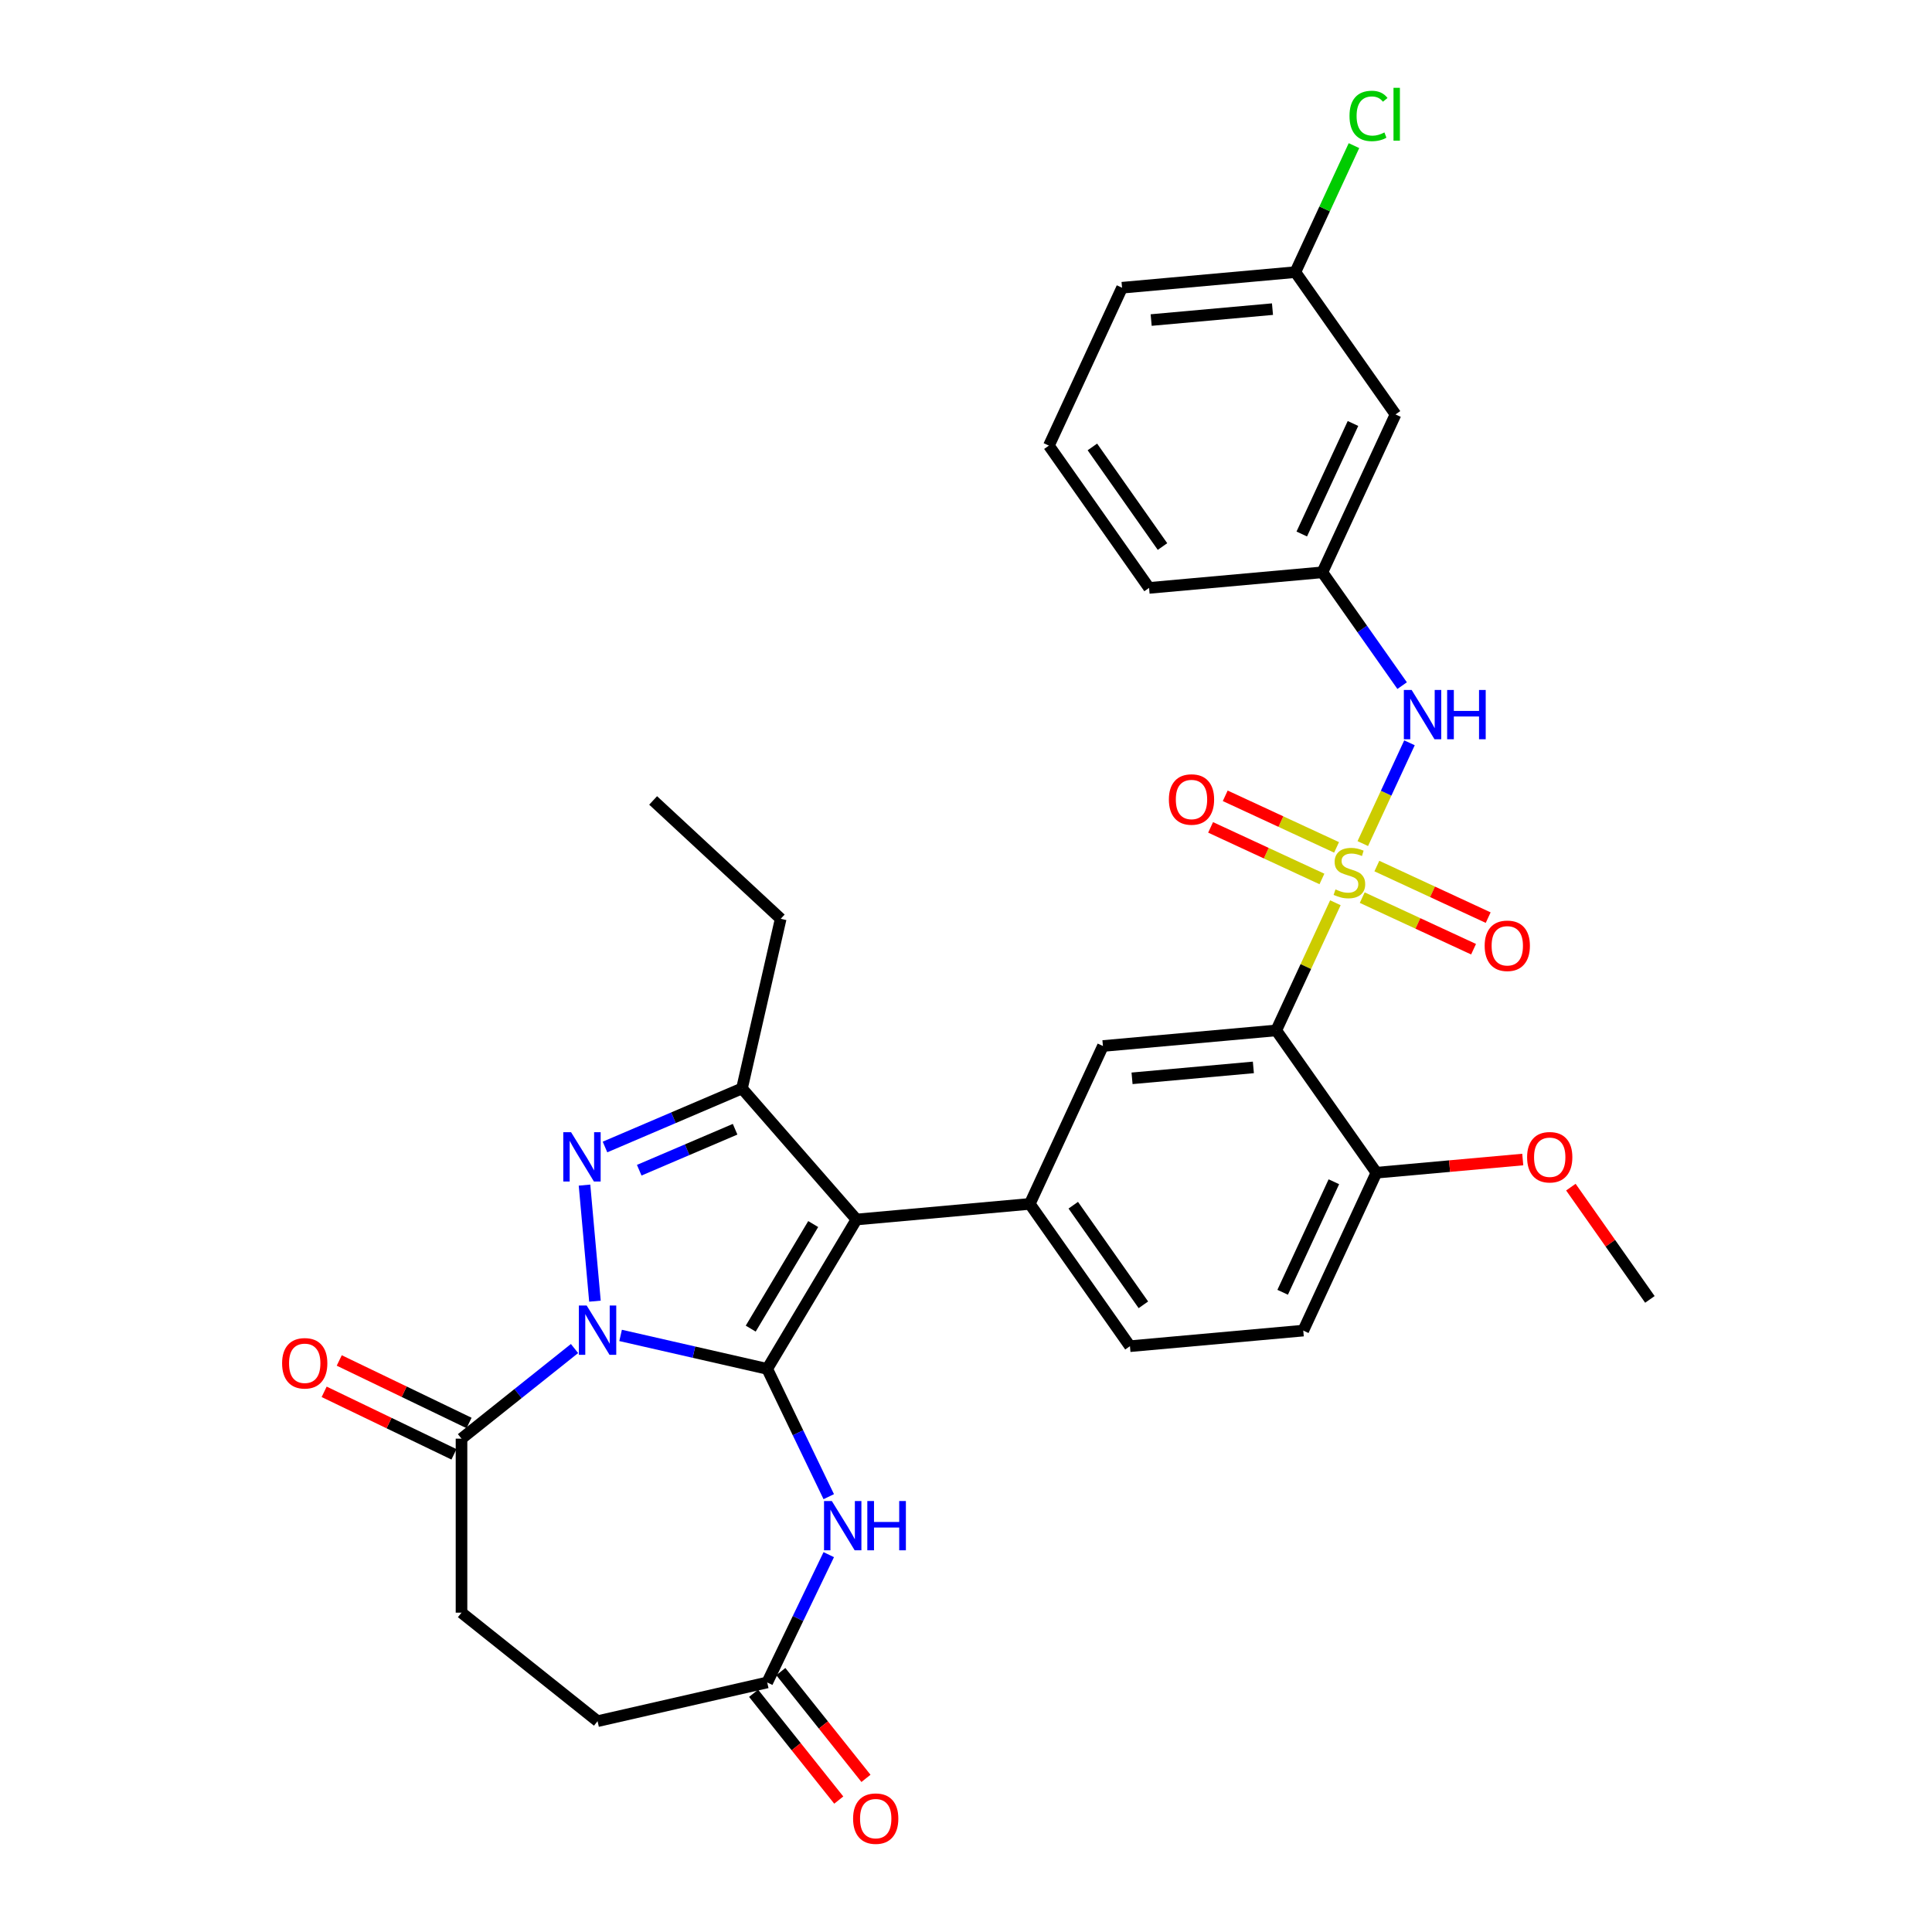 <?xml version='1.0' encoding='iso-8859-1'?>
<svg version='1.1' baseProfile='full'
              xmlns='http://www.w3.org/2000/svg'
                      xmlns:rdkit='http://www.rdkit.org/xml'
                      xmlns:xlink='http://www.w3.org/1999/xlink'
                  xml:space='preserve'
width='1000px' height='1000px' viewBox='0 0 1000 1000'>
<!-- END OF HEADER -->
<rect style='opacity:1.0;fill:#FFFFFF;stroke:none' width='1000' height='1000' x='0' y='0'> </rect>
<path class='bond-0' d='M 397.109,708.53 L 359.166,699.87' style='fill:none;fill-rule:evenodd;stroke:#000000;stroke-width:6px;stroke-linecap:butt;stroke-linejoin:miter;stroke-opacity:1' />
<path class='bond-0' d='M 359.166,699.87 L 321.222,691.21' style='fill:none;fill-rule:evenodd;stroke:#0000FF;stroke-width:6px;stroke-linecap:butt;stroke-linejoin:miter;stroke-opacity:1' />
<path class='bond-2' d='M 397.109,708.53 L 443.306,631.21' style='fill:none;fill-rule:evenodd;stroke:#000000;stroke-width:6px;stroke-linecap:butt;stroke-linejoin:miter;stroke-opacity:1' />
<path class='bond-2' d='M 388.574,687.693 L 420.912,633.568' style='fill:none;fill-rule:evenodd;stroke:#000000;stroke-width:6px;stroke-linecap:butt;stroke-linejoin:miter;stroke-opacity:1' />
<path class='bond-6' d='M 397.109,708.53 L 413.036,741.603' style='fill:none;fill-rule:evenodd;stroke:#000000;stroke-width:6px;stroke-linecap:butt;stroke-linejoin:miter;stroke-opacity:1' />
<path class='bond-6' d='M 413.036,741.603 L 428.963,774.675' style='fill:none;fill-rule:evenodd;stroke:#0000FF;stroke-width:6px;stroke-linecap:butt;stroke-linejoin:miter;stroke-opacity:1' />
<path class='bond-3' d='M 307.946,673.482 L 302.54,613.409' style='fill:none;fill-rule:evenodd;stroke:#0000FF;stroke-width:6px;stroke-linecap:butt;stroke-linejoin:miter;stroke-opacity:1' />
<path class='bond-8' d='M 297.372,697.998 L 268.124,721.322' style='fill:none;fill-rule:evenodd;stroke:#0000FF;stroke-width:6px;stroke-linecap:butt;stroke-linejoin:miter;stroke-opacity:1' />
<path class='bond-8' d='M 268.124,721.322 L 238.877,744.646' style='fill:none;fill-rule:evenodd;stroke:#000000;stroke-width:6px;stroke-linecap:butt;stroke-linejoin:miter;stroke-opacity:1' />
<path class='bond-1' d='M 691.192,467.264 L 675.888,500.3' style='fill:none;fill-rule:evenodd;stroke:#CCCC00;stroke-width:6px;stroke-linecap:butt;stroke-linejoin:miter;stroke-opacity:1' />
<path class='bond-1' d='M 675.888,500.3 L 660.583,533.336' style='fill:none;fill-rule:evenodd;stroke:#000000;stroke-width:6px;stroke-linecap:butt;stroke-linejoin:miter;stroke-opacity:1' />
<path class='bond-10' d='M 705.38,436.64 L 717.463,410.559' style='fill:none;fill-rule:evenodd;stroke:#CCCC00;stroke-width:6px;stroke-linecap:butt;stroke-linejoin:miter;stroke-opacity:1' />
<path class='bond-10' d='M 717.463,410.559 L 729.546,384.477' style='fill:none;fill-rule:evenodd;stroke:#0000FF;stroke-width:6px;stroke-linecap:butt;stroke-linejoin:miter;stroke-opacity:1' />
<path class='bond-12' d='M 705.089,464.614 L 733.9,477.962' style='fill:none;fill-rule:evenodd;stroke:#CCCC00;stroke-width:6px;stroke-linecap:butt;stroke-linejoin:miter;stroke-opacity:1' />
<path class='bond-12' d='M 733.9,477.962 L 762.711,491.309' style='fill:none;fill-rule:evenodd;stroke:#FF0000;stroke-width:6px;stroke-linecap:butt;stroke-linejoin:miter;stroke-opacity:1' />
<path class='bond-12' d='M 712.661,448.269 L 741.472,461.617' style='fill:none;fill-rule:evenodd;stroke:#CCCC00;stroke-width:6px;stroke-linecap:butt;stroke-linejoin:miter;stroke-opacity:1' />
<path class='bond-12' d='M 741.472,461.617 L 770.283,474.964' style='fill:none;fill-rule:evenodd;stroke:#FF0000;stroke-width:6px;stroke-linecap:butt;stroke-linejoin:miter;stroke-opacity:1' />
<path class='bond-13' d='M 691.801,438.605 L 662.989,425.258' style='fill:none;fill-rule:evenodd;stroke:#CCCC00;stroke-width:6px;stroke-linecap:butt;stroke-linejoin:miter;stroke-opacity:1' />
<path class='bond-13' d='M 662.989,425.258 L 634.178,411.91' style='fill:none;fill-rule:evenodd;stroke:#FF0000;stroke-width:6px;stroke-linecap:butt;stroke-linejoin:miter;stroke-opacity:1' />
<path class='bond-13' d='M 684.228,454.95 L 655.417,441.603' style='fill:none;fill-rule:evenodd;stroke:#CCCC00;stroke-width:6px;stroke-linecap:butt;stroke-linejoin:miter;stroke-opacity:1' />
<path class='bond-13' d='M 655.417,441.603 L 626.606,428.255' style='fill:none;fill-rule:evenodd;stroke:#FF0000;stroke-width:6px;stroke-linecap:butt;stroke-linejoin:miter;stroke-opacity:1' />
<path class='bond-5' d='M 443.306,631.21 L 384.045,563.38' style='fill:none;fill-rule:evenodd;stroke:#000000;stroke-width:6px;stroke-linecap:butt;stroke-linejoin:miter;stroke-opacity:1' />
<path class='bond-7' d='M 443.306,631.21 L 533.014,623.136' style='fill:none;fill-rule:evenodd;stroke:#000000;stroke-width:6px;stroke-linecap:butt;stroke-linejoin:miter;stroke-opacity:1' />
<path class='bond-32' d='M 313.148,593.683 L 348.597,578.532' style='fill:none;fill-rule:evenodd;stroke:#0000FF;stroke-width:6px;stroke-linecap:butt;stroke-linejoin:miter;stroke-opacity:1' />
<path class='bond-32' d='M 348.597,578.532 L 384.045,563.38' style='fill:none;fill-rule:evenodd;stroke:#000000;stroke-width:6px;stroke-linecap:butt;stroke-linejoin:miter;stroke-opacity:1' />
<path class='bond-32' d='M 330.863,605.702 L 355.677,595.096' style='fill:none;fill-rule:evenodd;stroke:#0000FF;stroke-width:6px;stroke-linecap:butt;stroke-linejoin:miter;stroke-opacity:1' />
<path class='bond-32' d='M 355.677,595.096 L 380.491,584.49' style='fill:none;fill-rule:evenodd;stroke:#000000;stroke-width:6px;stroke-linecap:butt;stroke-linejoin:miter;stroke-opacity:1' />
<path class='bond-4' d='M 660.583,533.336 L 570.875,541.41' style='fill:none;fill-rule:evenodd;stroke:#000000;stroke-width:6px;stroke-linecap:butt;stroke-linejoin:miter;stroke-opacity:1' />
<path class='bond-4' d='M 648.742,552.488 L 585.946,558.14' style='fill:none;fill-rule:evenodd;stroke:#000000;stroke-width:6px;stroke-linecap:butt;stroke-linejoin:miter;stroke-opacity:1' />
<path class='bond-34' d='M 660.583,533.336 L 712.429,606.988' style='fill:none;fill-rule:evenodd;stroke:#000000;stroke-width:6px;stroke-linecap:butt;stroke-linejoin:miter;stroke-opacity:1' />
<path class='bond-24' d='M 384.045,563.38 L 404.088,475.568' style='fill:none;fill-rule:evenodd;stroke:#000000;stroke-width:6px;stroke-linecap:butt;stroke-linejoin:miter;stroke-opacity:1' />
<path class='bond-11' d='M 428.963,804.686 L 413.036,837.759' style='fill:none;fill-rule:evenodd;stroke:#0000FF;stroke-width:6px;stroke-linecap:butt;stroke-linejoin:miter;stroke-opacity:1' />
<path class='bond-11' d='M 413.036,837.759 L 397.109,870.831' style='fill:none;fill-rule:evenodd;stroke:#000000;stroke-width:6px;stroke-linecap:butt;stroke-linejoin:miter;stroke-opacity:1' />
<path class='bond-9' d='M 533.014,623.136 L 570.875,541.41' style='fill:none;fill-rule:evenodd;stroke:#000000;stroke-width:6px;stroke-linecap:butt;stroke-linejoin:miter;stroke-opacity:1' />
<path class='bond-15' d='M 533.014,623.136 L 584.86,696.788' style='fill:none;fill-rule:evenodd;stroke:#000000;stroke-width:6px;stroke-linecap:butt;stroke-linejoin:miter;stroke-opacity:1' />
<path class='bond-15' d='M 555.521,623.814 L 591.813,675.371' style='fill:none;fill-rule:evenodd;stroke:#000000;stroke-width:6px;stroke-linecap:butt;stroke-linejoin:miter;stroke-opacity:1' />
<path class='bond-17' d='M 242.785,736.531 L 209.19,720.352' style='fill:none;fill-rule:evenodd;stroke:#000000;stroke-width:6px;stroke-linecap:butt;stroke-linejoin:miter;stroke-opacity:1' />
<path class='bond-17' d='M 209.19,720.352 L 175.595,704.174' style='fill:none;fill-rule:evenodd;stroke:#FF0000;stroke-width:6px;stroke-linecap:butt;stroke-linejoin:miter;stroke-opacity:1' />
<path class='bond-17' d='M 234.969,752.761 L 201.374,736.582' style='fill:none;fill-rule:evenodd;stroke:#000000;stroke-width:6px;stroke-linecap:butt;stroke-linejoin:miter;stroke-opacity:1' />
<path class='bond-17' d='M 201.374,736.582 L 167.779,720.404' style='fill:none;fill-rule:evenodd;stroke:#FF0000;stroke-width:6px;stroke-linecap:butt;stroke-linejoin:miter;stroke-opacity:1' />
<path class='bond-18' d='M 238.877,744.646 L 238.877,834.716' style='fill:none;fill-rule:evenodd;stroke:#000000;stroke-width:6px;stroke-linecap:butt;stroke-linejoin:miter;stroke-opacity:1' />
<path class='bond-16' d='M 725.743,354.878 L 705.102,325.555' style='fill:none;fill-rule:evenodd;stroke:#0000FF;stroke-width:6px;stroke-linecap:butt;stroke-linejoin:miter;stroke-opacity:1' />
<path class='bond-16' d='M 705.102,325.555 L 684.46,296.232' style='fill:none;fill-rule:evenodd;stroke:#000000;stroke-width:6px;stroke-linecap:butt;stroke-linejoin:miter;stroke-opacity:1' />
<path class='bond-20' d='M 390.067,876.447 L 412.105,904.082' style='fill:none;fill-rule:evenodd;stroke:#000000;stroke-width:6px;stroke-linecap:butt;stroke-linejoin:miter;stroke-opacity:1' />
<path class='bond-20' d='M 412.105,904.082 L 434.143,931.717' style='fill:none;fill-rule:evenodd;stroke:#FF0000;stroke-width:6px;stroke-linecap:butt;stroke-linejoin:miter;stroke-opacity:1' />
<path class='bond-20' d='M 404.151,865.216 L 426.189,892.85' style='fill:none;fill-rule:evenodd;stroke:#000000;stroke-width:6px;stroke-linecap:butt;stroke-linejoin:miter;stroke-opacity:1' />
<path class='bond-20' d='M 426.189,892.85 L 448.227,920.485' style='fill:none;fill-rule:evenodd;stroke:#FF0000;stroke-width:6px;stroke-linecap:butt;stroke-linejoin:miter;stroke-opacity:1' />
<path class='bond-22' d='M 397.109,870.831 L 309.297,890.874' style='fill:none;fill-rule:evenodd;stroke:#000000;stroke-width:6px;stroke-linecap:butt;stroke-linejoin:miter;stroke-opacity:1' />
<path class='bond-14' d='M 712.429,606.988 L 674.567,688.714' style='fill:none;fill-rule:evenodd;stroke:#000000;stroke-width:6px;stroke-linecap:butt;stroke-linejoin:miter;stroke-opacity:1' />
<path class='bond-14' d='M 690.404,611.675 L 663.901,668.883' style='fill:none;fill-rule:evenodd;stroke:#000000;stroke-width:6px;stroke-linecap:butt;stroke-linejoin:miter;stroke-opacity:1' />
<path class='bond-26' d='M 712.429,606.988 L 750.302,603.579' style='fill:none;fill-rule:evenodd;stroke:#000000;stroke-width:6px;stroke-linecap:butt;stroke-linejoin:miter;stroke-opacity:1' />
<path class='bond-26' d='M 750.302,603.579 L 788.176,600.171' style='fill:none;fill-rule:evenodd;stroke:#FF0000;stroke-width:6px;stroke-linecap:butt;stroke-linejoin:miter;stroke-opacity:1' />
<path class='bond-21' d='M 584.86,696.788 L 674.567,688.714' style='fill:none;fill-rule:evenodd;stroke:#000000;stroke-width:6px;stroke-linecap:butt;stroke-linejoin:miter;stroke-opacity:1' />
<path class='bond-19' d='M 684.46,296.232 L 722.322,214.505' style='fill:none;fill-rule:evenodd;stroke:#000000;stroke-width:6px;stroke-linecap:butt;stroke-linejoin:miter;stroke-opacity:1' />
<path class='bond-19' d='M 673.794,276.4 L 700.298,219.192' style='fill:none;fill-rule:evenodd;stroke:#000000;stroke-width:6px;stroke-linecap:butt;stroke-linejoin:miter;stroke-opacity:1' />
<path class='bond-28' d='M 684.46,296.232 L 594.753,304.305' style='fill:none;fill-rule:evenodd;stroke:#000000;stroke-width:6px;stroke-linecap:butt;stroke-linejoin:miter;stroke-opacity:1' />
<path class='bond-33' d='M 238.877,834.716 L 309.297,890.874' style='fill:none;fill-rule:evenodd;stroke:#000000;stroke-width:6px;stroke-linecap:butt;stroke-linejoin:miter;stroke-opacity:1' />
<path class='bond-23' d='M 722.322,214.505 L 670.476,140.853' style='fill:none;fill-rule:evenodd;stroke:#000000;stroke-width:6px;stroke-linecap:butt;stroke-linejoin:miter;stroke-opacity:1' />
<path class='bond-25' d='M 670.476,140.853 L 685.643,108.115' style='fill:none;fill-rule:evenodd;stroke:#000000;stroke-width:6px;stroke-linecap:butt;stroke-linejoin:miter;stroke-opacity:1' />
<path class='bond-25' d='M 685.643,108.115 L 700.81,75.376' style='fill:none;fill-rule:evenodd;stroke:#00CC00;stroke-width:6px;stroke-linecap:butt;stroke-linejoin:miter;stroke-opacity:1' />
<path class='bond-35' d='M 670.476,140.853 L 580.768,148.927' style='fill:none;fill-rule:evenodd;stroke:#000000;stroke-width:6px;stroke-linecap:butt;stroke-linejoin:miter;stroke-opacity:1' />
<path class='bond-35' d='M 658.635,160.006 L 595.839,165.658' style='fill:none;fill-rule:evenodd;stroke:#000000;stroke-width:6px;stroke-linecap:butt;stroke-linejoin:miter;stroke-opacity:1' />
<path class='bond-31' d='M 404.088,475.568 L 338.061,414.305' style='fill:none;fill-rule:evenodd;stroke:#000000;stroke-width:6px;stroke-linecap:butt;stroke-linejoin:miter;stroke-opacity:1' />
<path class='bond-30' d='M 813.08,614.46 L 833.531,643.513' style='fill:none;fill-rule:evenodd;stroke:#FF0000;stroke-width:6px;stroke-linecap:butt;stroke-linejoin:miter;stroke-opacity:1' />
<path class='bond-30' d='M 833.531,643.513 L 853.983,672.566' style='fill:none;fill-rule:evenodd;stroke:#000000;stroke-width:6px;stroke-linecap:butt;stroke-linejoin:miter;stroke-opacity:1' />
<path class='bond-27' d='M 542.907,230.653 L 594.753,304.305' style='fill:none;fill-rule:evenodd;stroke:#000000;stroke-width:6px;stroke-linecap:butt;stroke-linejoin:miter;stroke-opacity:1' />
<path class='bond-27' d='M 565.414,231.332 L 601.706,282.888' style='fill:none;fill-rule:evenodd;stroke:#000000;stroke-width:6px;stroke-linecap:butt;stroke-linejoin:miter;stroke-opacity:1' />
<path class='bond-29' d='M 542.907,230.653 L 580.768,148.927' style='fill:none;fill-rule:evenodd;stroke:#000000;stroke-width:6px;stroke-linecap:butt;stroke-linejoin:miter;stroke-opacity:1' />
<path  class='atom-1' d='M 303.658 675.734
L 312.017 689.244
Q 312.846 690.577, 314.179 692.991
Q 315.512 695.405, 315.584 695.549
L 315.584 675.734
L 318.97 675.734
L 318.97 701.242
L 315.476 701.242
L 306.505 686.47
Q 305.46 684.741, 304.343 682.759
Q 303.262 680.778, 302.938 680.165
L 302.938 701.242
L 299.623 701.242
L 299.623 675.734
L 303.658 675.734
' fill='#0000FF'/>
<path  class='atom-2' d='M 691.239 460.365
Q 691.527 460.473, 692.716 460.977
Q 693.905 461.481, 695.202 461.806
Q 696.535 462.094, 697.832 462.094
Q 700.246 462.094, 701.651 460.941
Q 703.056 459.752, 703.056 457.699
Q 703.056 456.293, 702.336 455.429
Q 701.651 454.564, 700.57 454.096
Q 699.489 453.627, 697.688 453.087
Q 695.418 452.402, 694.049 451.754
Q 692.716 451.105, 691.743 449.736
Q 690.807 448.367, 690.807 446.061
Q 690.807 442.855, 692.968 440.873
Q 695.166 438.892, 699.489 438.892
Q 702.444 438.892, 705.794 440.297
L 704.966 443.071
Q 701.903 441.81, 699.598 441.81
Q 697.112 441.81, 695.742 442.855
Q 694.373 443.864, 694.409 445.629
Q 694.409 446.998, 695.094 447.827
Q 695.815 448.655, 696.823 449.124
Q 697.868 449.592, 699.598 450.133
Q 701.903 450.853, 703.272 451.574
Q 704.641 452.294, 705.614 453.771
Q 706.623 455.213, 706.623 457.699
Q 706.623 461.229, 704.245 463.139
Q 701.903 465.012, 697.976 465.012
Q 695.706 465.012, 693.977 464.508
Q 692.284 464.039, 690.266 463.211
L 691.239 460.365
' fill='#CCCC00'/>
<path  class='atom-4' d='M 295.585 586.026
L 303.943 599.537
Q 304.772 600.87, 306.105 603.284
Q 307.438 605.697, 307.51 605.842
L 307.51 586.026
L 310.897 586.026
L 310.897 611.534
L 307.402 611.534
L 298.431 596.762
Q 297.386 595.033, 296.269 593.052
Q 295.188 591.07, 294.864 590.458
L 294.864 611.534
L 291.549 611.534
L 291.549 586.026
L 295.585 586.026
' fill='#0000FF'/>
<path  class='atom-7' d='M 430.551 776.927
L 438.909 790.437
Q 439.738 791.77, 441.071 794.184
Q 442.404 796.598, 442.476 796.742
L 442.476 776.927
L 445.862 776.927
L 445.862 802.435
L 442.368 802.435
L 433.397 787.663
Q 432.352 785.934, 431.235 783.952
Q 430.154 781.971, 429.83 781.358
L 429.83 802.435
L 426.515 802.435
L 426.515 776.927
L 430.551 776.927
' fill='#0000FF'/>
<path  class='atom-7' d='M 448.925 776.927
L 452.384 776.927
L 452.384 787.771
L 465.426 787.771
L 465.426 776.927
L 468.884 776.927
L 468.884 802.435
L 465.426 802.435
L 465.426 790.654
L 452.384 790.654
L 452.384 802.435
L 448.925 802.435
L 448.925 776.927
' fill='#0000FF'/>
<path  class='atom-11' d='M 730.668 357.13
L 739.026 370.64
Q 739.855 371.973, 741.188 374.387
Q 742.521 376.801, 742.593 376.945
L 742.593 357.13
L 745.98 357.13
L 745.98 382.638
L 742.485 382.638
L 733.514 367.866
Q 732.469 366.137, 731.352 364.155
Q 730.272 362.174, 729.947 361.561
L 729.947 382.638
L 726.633 382.638
L 726.633 357.13
L 730.668 357.13
' fill='#0000FF'/>
<path  class='atom-11' d='M 749.042 357.13
L 752.501 357.13
L 752.501 367.974
L 765.543 367.974
L 765.543 357.13
L 769.002 357.13
L 769.002 382.638
L 765.543 382.638
L 765.543 370.856
L 752.501 370.856
L 752.501 382.638
L 749.042 382.638
L 749.042 357.13
' fill='#0000FF'/>
<path  class='atom-13' d='M 768.462 489.544
Q 768.462 483.419, 771.488 479.996
Q 774.514 476.573, 780.171 476.573
Q 785.827 476.573, 788.853 479.996
Q 791.88 483.419, 791.88 489.544
Q 791.88 495.74, 788.817 499.271
Q 785.755 502.766, 780.171 502.766
Q 774.55 502.766, 771.488 499.271
Q 768.462 495.776, 768.462 489.544
M 780.171 499.884
Q 784.062 499.884, 786.151 497.29
Q 788.277 494.66, 788.277 489.544
Q 788.277 484.536, 786.151 482.014
Q 784.062 479.456, 780.171 479.456
Q 776.28 479.456, 774.154 481.978
Q 772.064 484.5, 772.064 489.544
Q 772.064 494.696, 774.154 497.29
Q 776.28 499.884, 780.171 499.884
' fill='#FF0000'/>
<path  class='atom-14' d='M 605.009 413.82
Q 605.009 407.695, 608.036 404.273
Q 611.062 400.85, 616.719 400.85
Q 622.375 400.85, 625.401 404.273
Q 628.428 407.695, 628.428 413.82
Q 628.428 420.017, 625.365 423.548
Q 622.303 427.042, 616.719 427.042
Q 611.098 427.042, 608.036 423.548
Q 605.009 420.053, 605.009 413.82
M 616.719 424.16
Q 620.61 424.16, 622.699 421.566
Q 624.825 418.936, 624.825 413.82
Q 624.825 408.812, 622.699 406.29
Q 620.61 403.732, 616.719 403.732
Q 612.828 403.732, 610.702 406.254
Q 608.612 408.776, 608.612 413.82
Q 608.612 418.972, 610.702 421.566
Q 612.828 424.16, 616.719 424.16
' fill='#FF0000'/>
<path  class='atom-18' d='M 146.017 705.638
Q 146.017 699.513, 149.044 696.09
Q 152.07 692.668, 157.727 692.668
Q 163.383 692.668, 166.409 696.09
Q 169.436 699.513, 169.436 705.638
Q 169.436 711.835, 166.373 715.365
Q 163.311 718.86, 157.727 718.86
Q 152.106 718.86, 149.044 715.365
Q 146.017 711.871, 146.017 705.638
M 157.727 715.978
Q 161.618 715.978, 163.707 713.384
Q 165.833 710.754, 165.833 705.638
Q 165.833 700.63, 163.707 698.108
Q 161.618 695.55, 157.727 695.55
Q 153.836 695.55, 151.71 698.072
Q 149.62 700.594, 149.62 705.638
Q 149.62 710.79, 151.71 713.384
Q 153.836 715.978, 157.727 715.978
' fill='#FF0000'/>
<path  class='atom-21' d='M 441.558 941.323
Q 441.558 935.198, 444.584 931.776
Q 447.61 928.353, 453.267 928.353
Q 458.923 928.353, 461.95 931.776
Q 464.976 935.198, 464.976 941.323
Q 464.976 947.52, 461.914 951.051
Q 458.851 954.545, 453.267 954.545
Q 447.646 954.545, 444.584 951.051
Q 441.558 947.556, 441.558 941.323
M 453.267 951.663
Q 457.158 951.663, 459.247 949.069
Q 461.373 946.439, 461.373 941.323
Q 461.373 936.315, 459.247 933.793
Q 457.158 931.235, 453.267 931.235
Q 449.376 931.235, 447.25 933.757
Q 445.16 936.279, 445.16 941.323
Q 445.16 946.475, 447.25 949.069
Q 449.376 951.663, 453.267 951.663
' fill='#FF0000'/>
<path  class='atom-26' d='M 698.502 60.01
Q 698.502 53.669, 701.456 50.354
Q 704.447 47.004, 710.103 47.004
Q 715.363 47.004, 718.173 50.715
L 715.796 52.66
Q 713.742 49.958, 710.103 49.958
Q 706.248 49.958, 704.194 52.552
Q 702.177 55.11, 702.177 60.01
Q 702.177 65.054, 704.267 67.648
Q 706.392 70.242, 710.499 70.242
Q 713.31 70.242, 716.588 68.549
L 717.597 71.251
Q 716.264 72.115, 714.246 72.62
Q 712.229 73.124, 709.995 73.124
Q 704.447 73.124, 701.456 69.737
Q 698.502 66.351, 698.502 60.01
' fill='#00CC00'/>
<path  class='atom-26' d='M 721.272 45.455
L 724.586 45.455
L 724.586 72.8
L 721.272 72.8
L 721.272 45.455
' fill='#00CC00'/>
<path  class='atom-27' d='M 790.427 598.986
Q 790.427 592.861, 793.454 589.439
Q 796.48 586.016, 802.137 586.016
Q 807.793 586.016, 810.819 589.439
Q 813.846 592.861, 813.846 598.986
Q 813.846 605.183, 810.783 608.714
Q 807.721 612.209, 802.137 612.209
Q 796.516 612.209, 793.454 608.714
Q 790.427 605.219, 790.427 598.986
M 802.137 609.326
Q 806.028 609.326, 808.117 606.732
Q 810.243 604.102, 810.243 598.986
Q 810.243 593.978, 808.117 591.456
Q 806.028 588.898, 802.137 588.898
Q 798.246 588.898, 796.12 591.42
Q 794.03 593.942, 794.03 598.986
Q 794.03 604.138, 796.12 606.732
Q 798.246 609.326, 802.137 609.326
' fill='#FF0000'/>
</svg>
